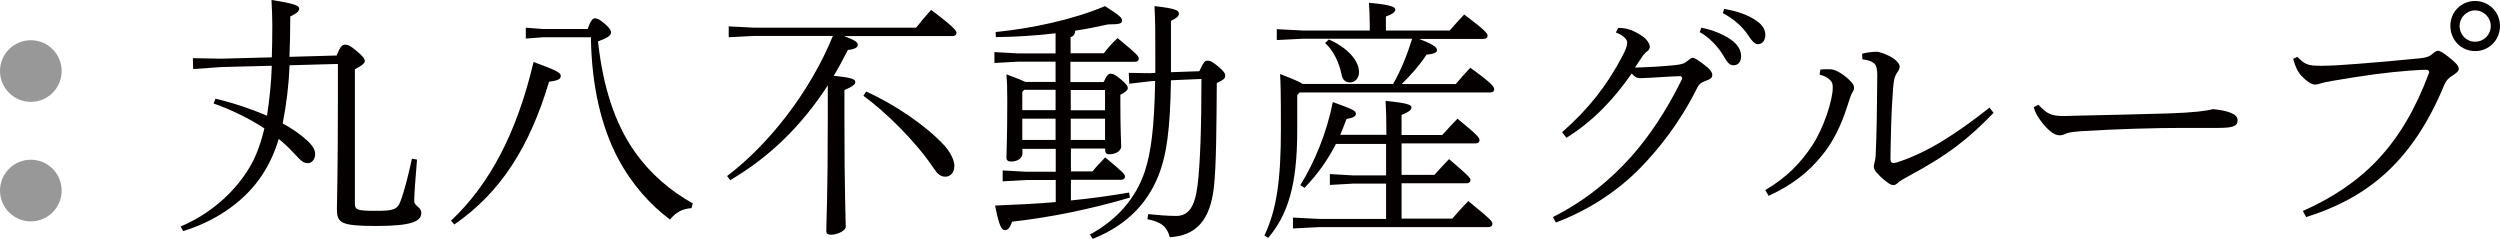 <?xml version="1.0" encoding="UTF-8"?>
<svg id="_レイヤー_2" data-name="レイヤー 2" xmlns="http://www.w3.org/2000/svg" viewBox="0 0 151.67 14.48" width="151.67">
  <g id="_デザイン" data-name="デザイン">
    <g>
      <g>
        <path d="M20.42,3.37c.23-.57.35-.66.51-.66.17,0,.31.05.69.37.43.36.51.49.51.63,0,.11-.14.26-.6.49v8.14c0,.4.15.45,1.28.45,1.02,0,1.3-.06,1.49-.59.23-.6.48-1.59.69-2.57l.31.05c-.08.92-.17,2.14-.17,2.51,0,.32.43.37.43.72,0,.51-.54.8-2.73.8s-2.39-.19-2.39-1.05c0-.58.06-2.02.06-6.81v-1.97l-2.93.08c-.05,1.19-.19,2.37-.42,3.53.42.23.77.46,1.06.68.74.57.91.88.91,1.19,0,.28-.18.54-.45.54s-.42-.15-.88-.65c-.26-.28-.55-.55-.88-.82-.29.97-.68,1.73-1.15,2.4-1.09,1.53-2.82,2.64-4.65,3.19l-.15-.28c1.65-.69,3.16-1.93,4.11-3.47.42-.66.72-1.45.97-2.48-.92-.6-1.99-1.13-3.08-1.51l.11-.29c1.08.25,2.17.62,3.13,1.03.15-1,.26-2.02.29-3.03l-3.07.08-1.7.12-.02-.66,1.71.03,3.08-.08c.02-.6.03-1.26.03-1.97,0-.42-.02-.96-.05-1.51,1.43.22,1.68.35,1.68.52,0,.14-.08.26-.54.48,0,.89-.02,1.71-.05,2.45l2.82-.08Z" fill="#040000" stroke-width="0"/>
        <path d="M27.36,13.39c2.34-2.2,3.99-5.31,5.01-9.63,1.48.54,1.65.66,1.65.85s-.17.28-.71.35c-1.19,3.99-2.97,6.75-5.75,8.66l-.2-.23ZM35.65,1.76c.17-.49.31-.65.43-.65.15,0,.28.05.62.34.25.22.37.38.37.51,0,.19-.2.34-.79.55.31,2.84,1.05,4.98,2.17,6.61.99,1.43,2.24,2.47,3.58,3.22l-.08.29c-.52.02-.97.26-1.3.69-1.19-.88-2.31-2.13-3.14-3.68-1.03-1.94-1.62-4.42-1.66-7.38h-2.9l-1.05.08v-.66l1.05.08h2.7Z" fill="#040000" stroke-width="0"/>
        <path d="M51.21,2.19c.79.29.83.41.83.55s-.23.26-.6.29c-.28.54-.55,1.06-.86,1.57,1.16.11,1.31.22,1.31.38,0,.12-.12.26-.66.48v1.8c0,4.44.08,5.98.08,6.5,0,.22-.48.48-.89.48-.2,0-.29-.06-.29-.23,0-.55.09-2.13.09-6.75v-2.08c-1.57,2.43-3.54,4.36-5.92,5.75l-.19-.25c2.53-1.91,5.04-5.11,6.42-8.5h-4.78l-1.54.08v-.66l1.54.08h9.83c.29-.37.58-.72.91-1.08,1.45,1.09,1.54,1.28,1.54,1.4,0,.11-.09.19-.25.19h-6.58ZM52.54,5.55c1.76.79,3.62,2.07,4.7,3.22.42.45.66.95.66,1.29,0,.43-.26.66-.55.66-.28,0-.48-.17-.69-.49-1.13-1.69-2.93-3.43-4.28-4.42l.17-.26Z" fill="#040000" stroke-width="0"/>
        <path d="M66.97,4.95c.18-.4.29-.48.4-.48.17,0,.28.06.59.31.35.29.46.43.46.56s-.11.23-.45.41v.46c0,1.82.05,2.3.05,2.67,0,.32-.4.48-.72.48-.17,0-.25-.09-.25-.23v-.12h-2.08v1.39h1.31c.22-.28.46-.52.77-.85,1.14.94,1.2,1.03,1.2,1.17,0,.11-.09.19-.25.19h-3.03v1.25c1.22-.12,2.39-.28,3.53-.48l.05.31c-2.48.72-4.78,1.19-7.15,1.46-.14.42-.28.51-.43.51-.2,0-.35-.21-.6-1.49,1.26-.05,2.5-.11,3.68-.21v-1.34h-1.77l-1.45.08v-.66l1.45.08h1.77v-1.39h-2.02v.26c0,.34-.34.51-.69.51-.19,0-.28-.08-.28-.23,0-.4.05-1.11.05-3.5,0-.83-.02-1.22-.05-1.56.62.23.97.37,1.15.46h1.83v-1.23h-2.26l-1.45.08v-.66l1.45.08h2.26v-1.22c-1.2.14-2.43.22-3.62.23l-.02-.31c2.13-.2,4.71-.75,6.64-1.57.94.6,1.03.72,1.03.86,0,.19-.09.25-.85.25-.63.14-1.3.28-1.99.38-.02.26-.11.32-.28.4v.97h2.02c.23-.31.46-.57.83-.92,1.22,1,1.29,1.11,1.29,1.25,0,.11-.09.19-.25.19h-3.9v1.23h2ZM64.04,5.45h-1.9l-.12.12v1.11h2.02v-1.23ZM64.04,7.2h-2.02v1.29h2.02v-1.29ZM64.96,6.69h2.08v-1.23h-2.08v1.23ZM64.96,8.49h2.08v-1.29h-2.08v1.29ZM72.77,4.3c.25-.55.34-.62.48-.62.15,0,.25.02.6.31.4.32.48.46.48.6,0,.17-.09.25-.51.45-.02,2.71-.03,4.95-.17,6.27-.22,2.05-1.08,2.99-2.68,3.08-.17-.62-.48-.92-1.36-1.09l.05-.31c.57.06,1.2.11,1.69.11.74,0,1.14-.51,1.31-1.9.15-1.25.23-3.45.23-6.41l-1.85.08c-.05,2.97-.25,4.51-.77,5.81-.72,1.8-2.09,3.07-3.98,3.81l-.17-.26c1.63-.88,2.77-2.17,3.33-3.82.38-1.17.58-2.64.63-5.5l-.31.02-1.26.15-.03-.66,1.26.02.35-.02v-1.2c0-1.29,0-1.93-.05-2.85,1.36.15,1.48.28,1.48.45,0,.14-.06.23-.48.45v3.11l1.71-.06Z" fill="#040000" stroke-width="0"/>
        <path d="M88.32,5.1c.32-.39.54-.62.88-.99,1.32.95,1.45,1.15,1.45,1.31,0,.11-.09.19-.25.19h-11.55l-.15.15v2.17c0,3.31-.57,5.09-1.76,6.5l-.23-.14c.75-1.59,1-3.39,1-6.5,0-2.28-.02-2.74-.05-3.3.82.32,1.2.48,1.37.6h5.49c.49-.86.86-1.79,1.15-2.74h-6.64l-1.57.08v-.66l1.57.08h4.07v-.34c0-.51-.02-.83-.05-1.34,1.28.11,1.6.25,1.6.4,0,.12-.08.26-.57.43v.85h3.87c.32-.38.54-.6.88-.97,1.23.92,1.42,1.14,1.42,1.29,0,.11-.09.19-.25.19h-3.91c.99.38,1.09.54,1.09.69,0,.12-.17.23-.63.26-.46.69-.92,1.2-1.51,1.79h3.28ZM81.07,8.69c-.49.97-1.09,1.83-1.93,2.71l-.25-.17c.85-1.37,1.6-3.16,1.97-5.04,1.17.43,1.4.52,1.4.71,0,.17-.18.25-.57.32-.12.34-.26.65-.38.96h2.8c0-.99-.02-1.57-.05-2.06,1.4.14,1.57.25,1.57.4,0,.12-.11.26-.6.45v1.22h2.47c.26-.29.63-.69.92-.99,1.26,1.02,1.34,1.17,1.34,1.31,0,.11-.09.19-.25.19h-4.48v1.91h1.99c.26-.29.55-.6.89-.96,1.2,1.03,1.3,1.14,1.3,1.28,0,.11-.09.19-.25.19h-3.93v2.14h3.08c.31-.36.62-.71.97-1.06,1.4,1.14,1.46,1.23,1.46,1.39,0,.11-.09.19-.25.19h-10.28l-1.57.08v-.66l1.57.08h4.08v-2.14h-2.02l-1.39.08v-.66l1.39.08h2.02v-1.91h-3.05ZM80.62,2.39c1.43.66,1.83,1.48,1.83,1.99,0,.37-.25.62-.54.62-.28,0-.46-.15-.52-.48-.15-.75-.52-1.49-1-1.91l.23-.21Z" fill="#040000" stroke-width="0"/>
        <path d="M94.21,13.17c1.88-.95,3.44-2.19,4.79-3.71,1.03-1.17,2.05-2.65,3.02-4.61.02-.03.03-.08.03-.11,0-.08-.05-.12-.17-.12-.85.03-1.76.11-2.3.12-.23.02-.4-.06-.59-.28-.99,1.43-2.25,2.84-3.96,3.9l-.26-.34c1.62-1.42,2.74-2.86,3.67-4.64.19-.36.28-.62.28-.79,0-.18-.19-.43-.69-.62l.15-.28c.55,0,.96.17,1.48.52.22.15.43.43.43.63,0,.15-.11.25-.22.32-.09.08-.19.19-.26.31-.12.17-.28.43-.42.63.83-.02,1.76-.08,2.36-.14.49-.05.65-.11.82-.26.11-.08.22-.19.32-.19.15,0,.37.17.74.45.31.23.45.43.45.58,0,.19-.09.25-.46.39-.23.09-.34.17-.45.39-1.09,2.19-2.36,3.73-3.4,4.81-1.4,1.45-3.22,2.64-5.18,3.37l-.19-.36ZM103.21,1.68c.74.14,1.46.45,1.93.82.28.23.49.55.49.91s-.2.55-.45.55c-.31,0-.41-.23-.69-.69-.26-.41-.77-1-1.37-1.32l.09-.26ZM104.6.54c.8.14,1.48.37,1.99.74.37.26.51.55.51.83,0,.36-.2.57-.43.57-.17,0-.32-.09-.62-.55-.31-.49-.92-1.03-1.53-1.33l.08-.26Z" fill="#040000" stroke-width="0"/>
        <path d="M107.08,11.54c1.32-.77,2.19-1.68,2.88-2.74.68-1.03,1.23-2.73,1.23-3.48,0-.22-.03-.32-.15-.45-.15-.15-.32-.26-.65-.34l.05-.31c.12-.02.26-.02.39-.02.15,0,.29,0,.4.03.2.05.56.25.88.54.26.25.37.36.37.57,0,.17-.11.26-.17.4-.06.15-.12.34-.26.77-.36,1.11-.85,2.13-1.53,2.94-.83,1.02-1.82,1.79-3.22,2.43l-.21-.35ZM120.96,6.83c-1.48,1.54-2.74,2.56-5.25,3.9-.2.11-.48.26-.57.36-.08.08-.17.14-.26.14-.11,0-.25-.06-.38-.17-.22-.15-.45-.37-.63-.57-.11-.11-.19-.26-.19-.37,0-.14.03-.2.06-.32.03-.12.06-.32.06-.54.05-1.09.08-2.83.09-4.68,0-.26-.02-.43-.08-.58-.09-.23-.4-.35-.82-.4l-.02-.34c.29-.08.63-.12.88-.12.19,0,.69.18,1.03.41.28.2.37.39.37.48,0,.11-.03.19-.11.31-.11.15-.17.26-.22.48-.06.29-.08.71-.09.82-.09,1.14-.12,2.68-.14,3.99,0,.19.06.26.2.26.05,0,.11-.02.17-.03,2.03-.65,3.81-1.9,5.64-3.33l.25.32Z" fill="#040000" stroke-width="0"/>
        <path d="M123.66,6.35c.52.54.74.69,1.57.69.25,0,.56-.02.68-.02,2.2-.05,3.67-.08,5.69-.14,1.45-.05,2.28-.15,2.65-.26.49.05.88.12,1.16.26.22.09.34.23.34.42,0,.34-.25.46-1.17.46h-2.14c-1.65,0-3.93.06-6.21.2-.28.02-.63.06-.79.11-.14.05-.29.14-.48.14-.26,0-.58-.17-1.03-.72-.32-.4-.46-.66-.55-.99l.29-.15Z" fill="#040000" stroke-width="0"/>
        <path d="M139.71,12.8c3.65-1.63,6.01-3.99,7.64-8.34.02-.03.02-.06.02-.09,0-.08-.08-.14-.2-.14-.22,0-.41.02-1.05.06-1.23.09-2.74.29-4.64.62-.28.05-.45.08-.66.14-.14.05-.23.08-.39.08-.19,0-.48-.19-.79-.51-.26-.29-.37-.54-.52-1.05l.26-.12c.42.43.6.54,1.36.54h.17c.48,0,1.45-.06,2.16-.12,1.19-.09,2.4-.2,3.81-.34.37-.05.52-.11.69-.26.17-.15.28-.19.35-.19.12,0,.4.19.65.39.4.32.6.51.6.72,0,.14-.22.29-.39.4-.2.12-.37.26-.52.63-2.03,4.88-4.93,6.87-8.35,7.95l-.2-.37ZM151.67,1.57c0,.85-.66,1.53-1.51,1.53s-1.5-.68-1.5-1.53.66-1.51,1.5-1.51,1.51.68,1.51,1.51ZM149.22,1.57c0,.54.41.96.94.96s.95-.42.95-.96c0-.51-.43-.94-.95-.94s-.94.43-.94.94Z" fill="#040000" stroke-width="0"/>
      </g>
      <circle cx="1.87" cy="4.31" r="1.87" fill="#999899" stroke-width="0"/>
      <circle cx="1.87" cy="11.56" r="1.87" fill="#999899" stroke-width="0"/>
    </g>
  </g>
</svg>